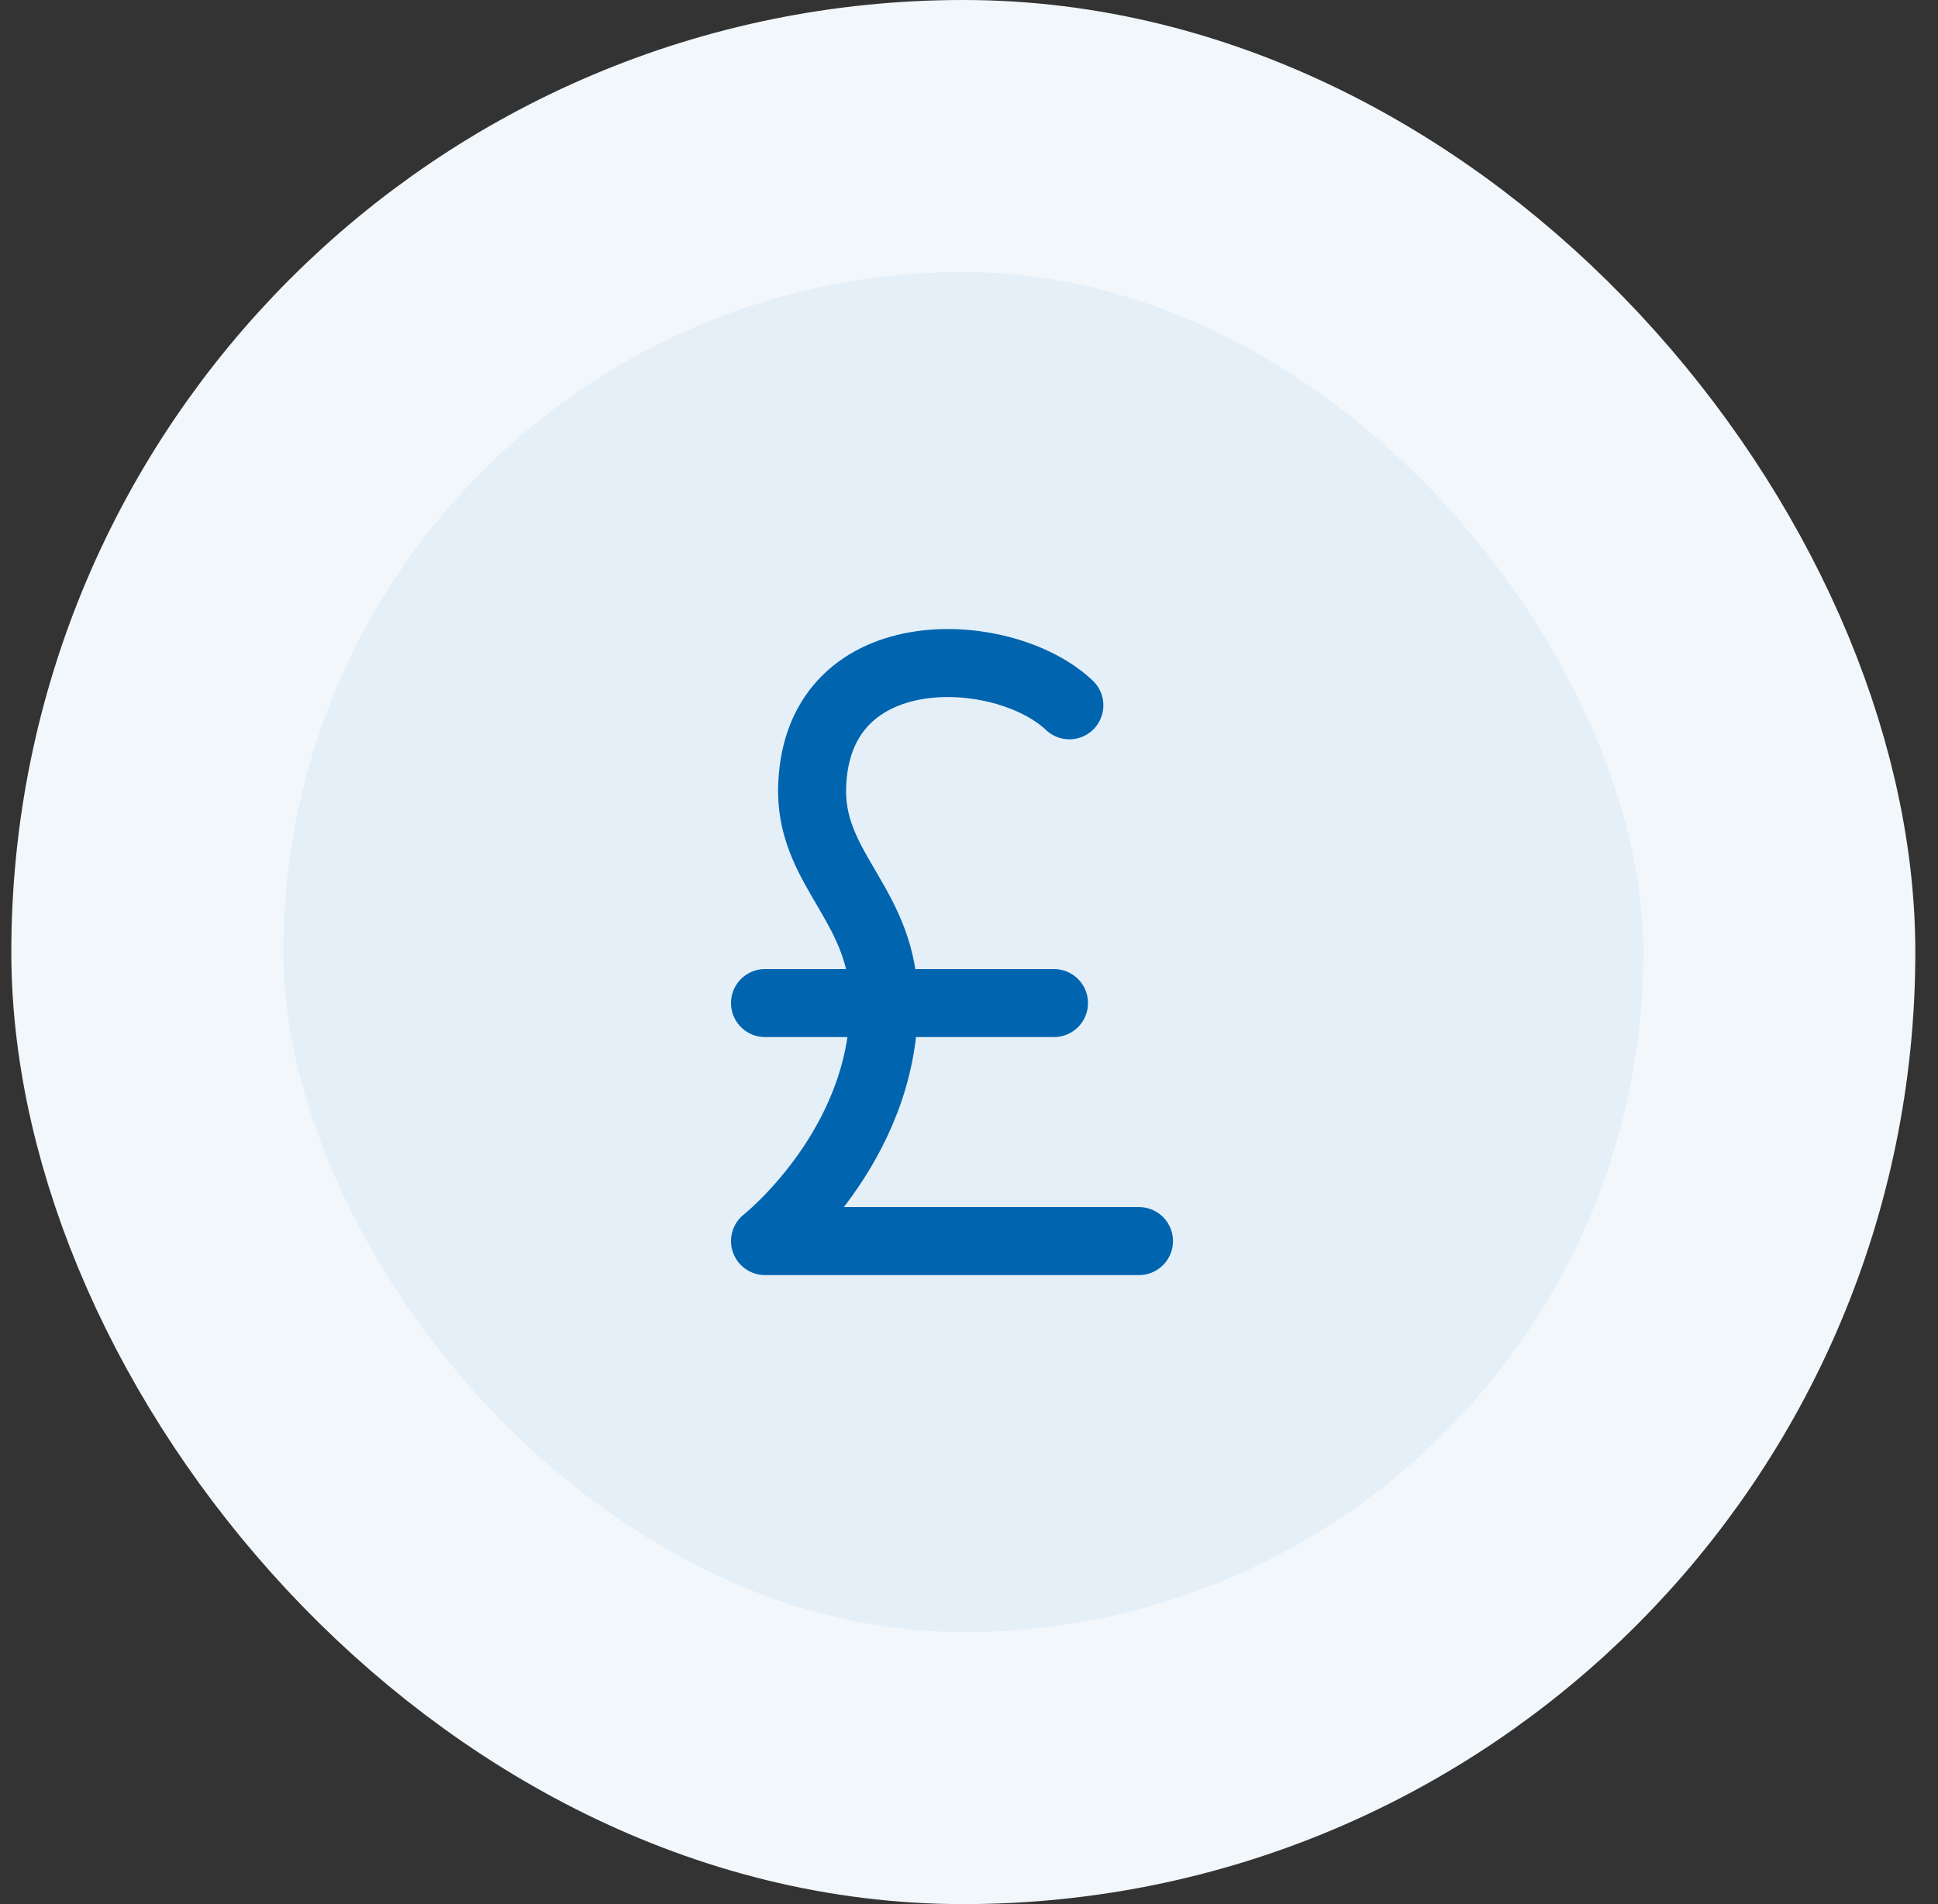 <svg width="57" height="56" viewBox="0 0 57 56" fill="none" xmlns="http://www.w3.org/2000/svg">
<rect x="0" y="0" width="57" height="56" fill="#333333" stroke="none"/>
<rect x="4.333" y="4" width="48" height="48" rx="24" fill="#E5EFF7"/>
<path d="M33.5 36.5H22.5C22.5 36.5 26 33.741 26 29.5C26 26.672 23.914 25.661 23.884 23.305C23.886 18.641 29.5 18.889 31.452 20.743M22.5 29.5H31" stroke="#0064AF" stroke-width="2" stroke-linecap="round" stroke-linejoin="round"/>
<rect x="4.333" y="4" width="48" height="48" rx="24" stroke="#F2F7FB" stroke-width="8"/>
</svg>
